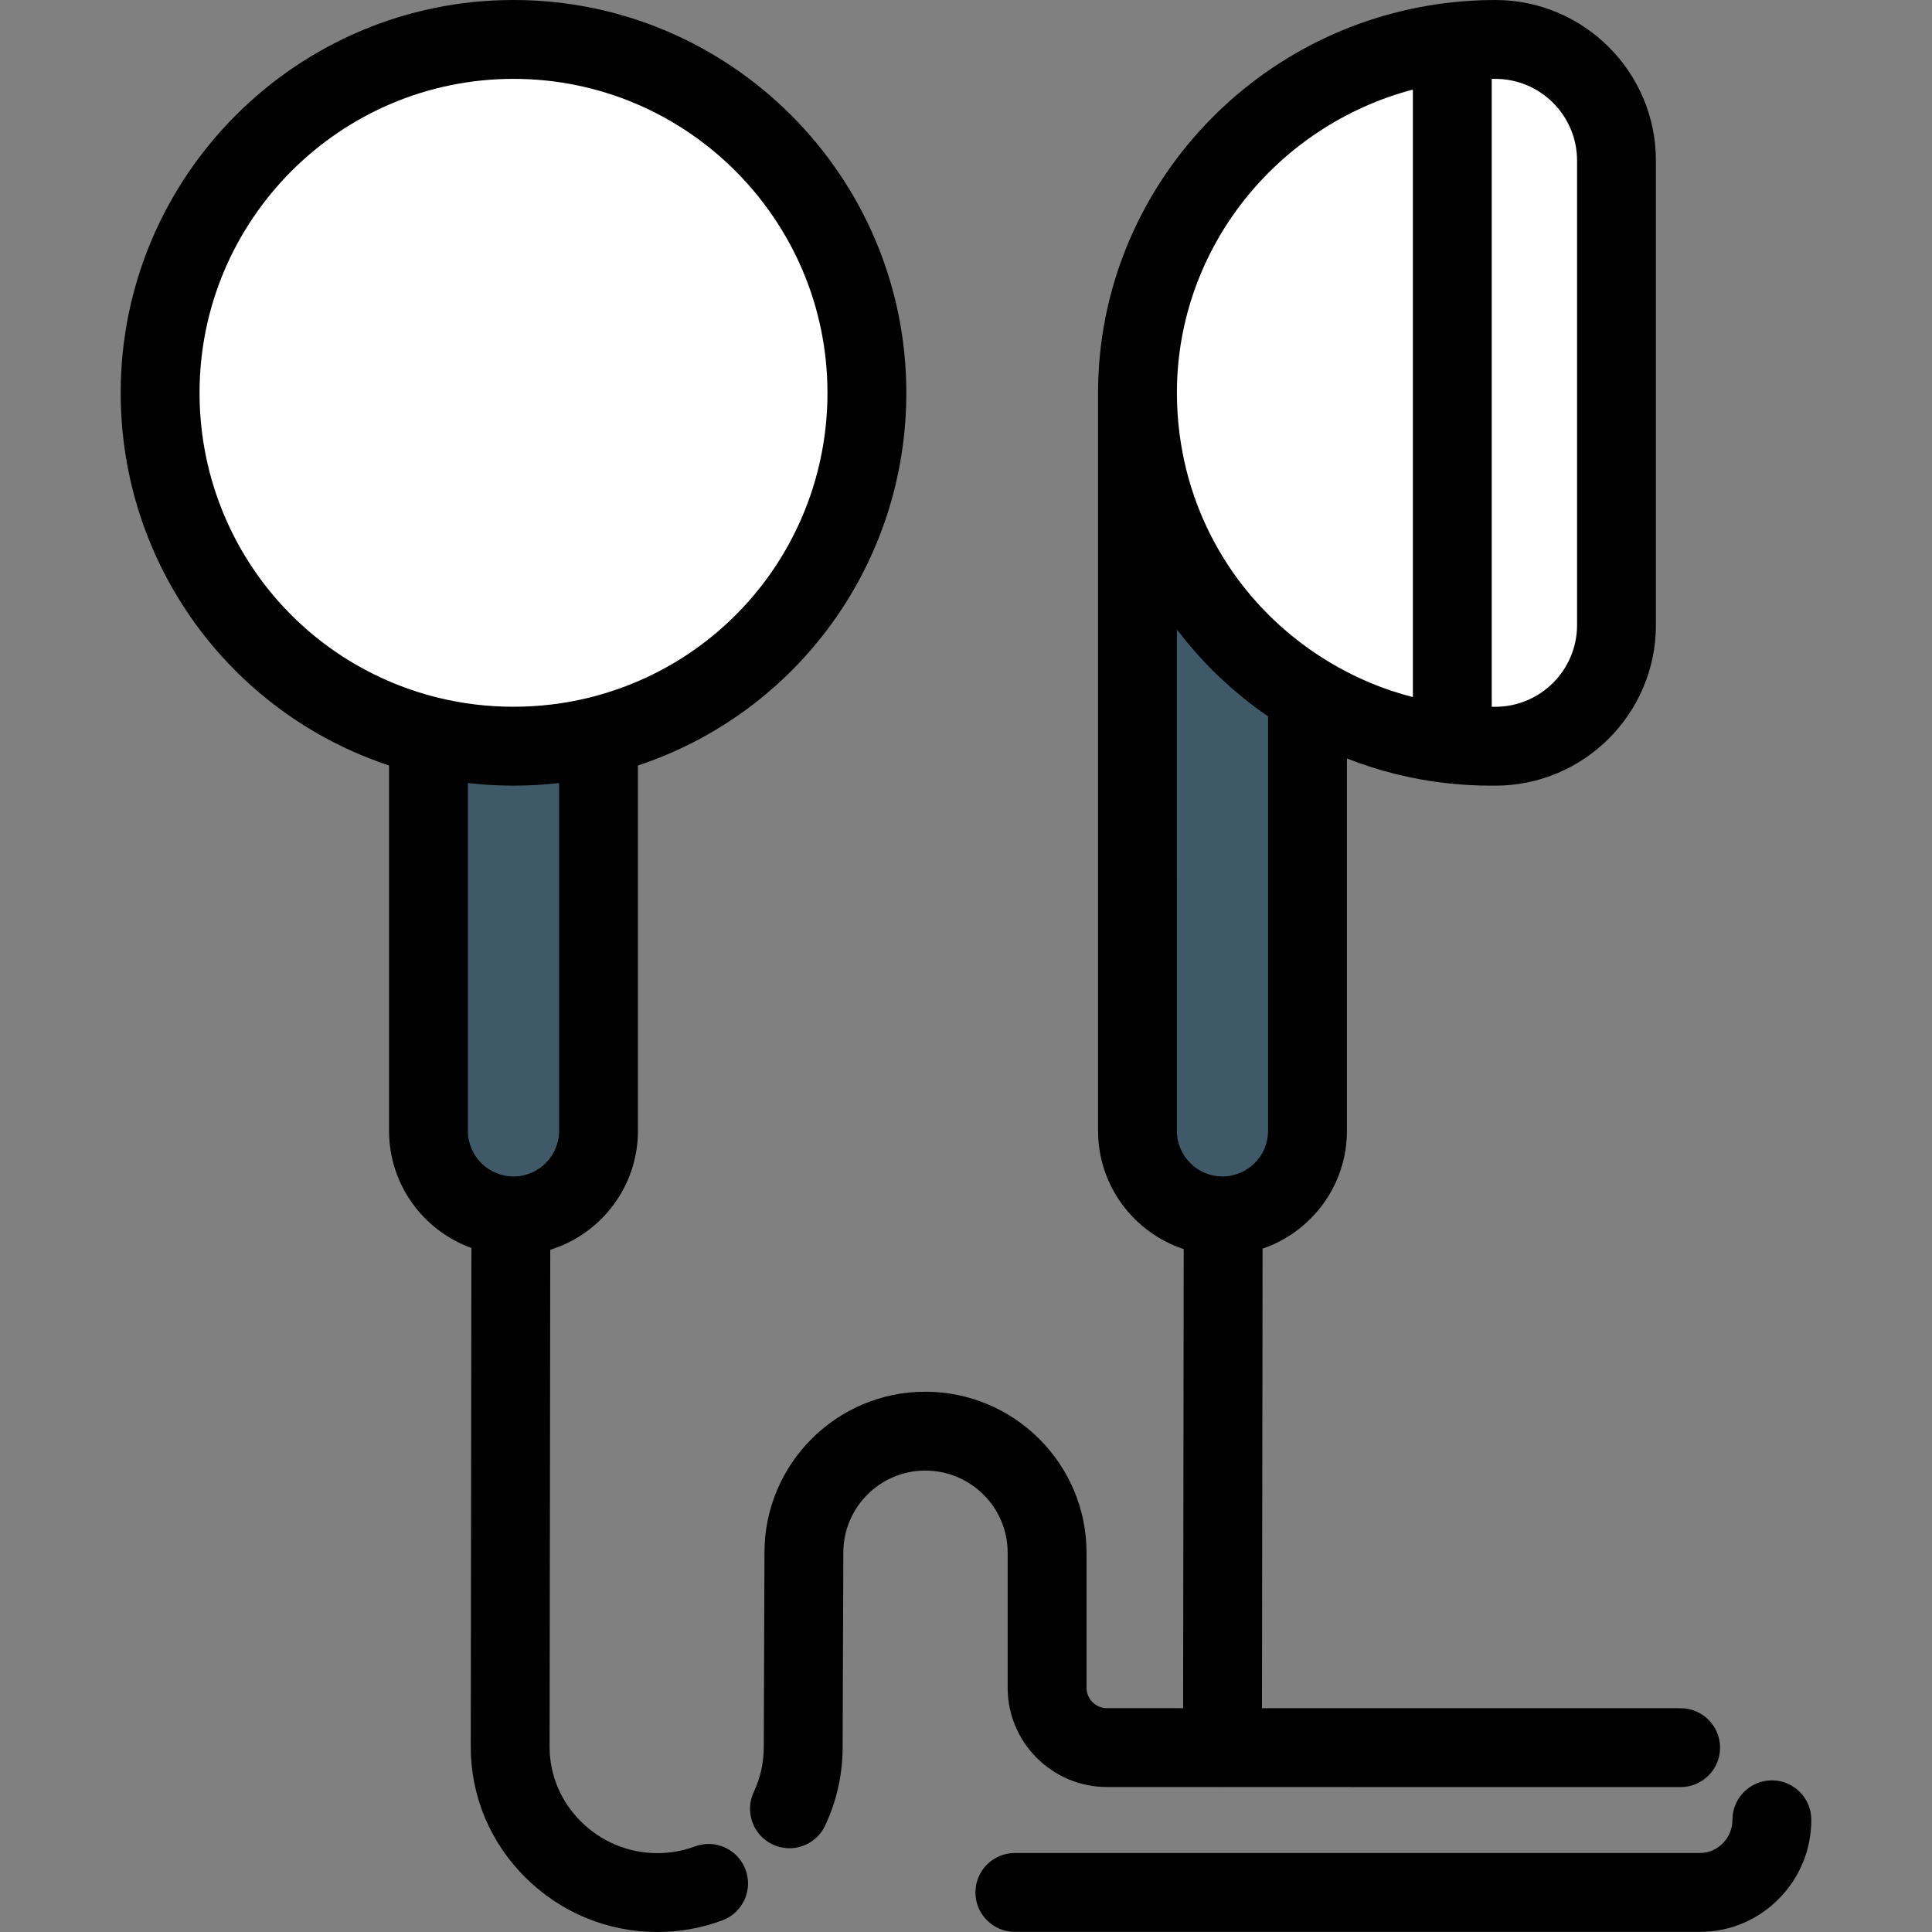 <?xml version="1.0" encoding="iso-8859-1"?>
<!-- Generator: Adobe Illustrator 19.0.0, SVG Export Plug-In . SVG Version: 6.00 Build 0)  -->
<svg version="1.1" id="Layer_1" xmlns="http://www.w3.org/2000/svg" xmlns:xlink="http://www.w3.org/1999/xlink" x="0px" y="0px"
	 viewBox="0 0 512.002 512.002" style="enable-background:new 0 0 512.002 512.002;" xml:space="preserve">
<rect x="0" y="0" width="512.002" height="512.002" fill="#808080" stroke="none"/>
<path style="fill:#3F5968;" d="M346.503,184.183v115.509c0,12.444-10.098,22.532-22.526,22.532
	c-12.432,0-22.531-10.088-22.531-22.532v-195.58C301.447,138.037,319.491,167.751,346.503,184.183L346.503,184.183z"/>
<g>
	<path style="fill:#FFFFFF;" d="M346.503,184.183c-27.013-16.432-45.056-46.146-45.056-80.071v-0.715
		c0.354-47.79,37.033-86.729,83.429-92.269v186.075C370.932,195.698,357.913,191.117,346.503,184.183L346.503,184.183z"/>
	<path style="fill:#FFFFFF;" d="M428.388,42.565v123.077c0,17.734-14.369,32.114-32.114,32.114h-1.167
		c-3.459,0-6.878-0.187-10.232-0.552V11.129c3.736-0.453,7.548-0.679,11.399-0.679C414.019,10.45,428.388,24.83,428.388,42.565
		L428.388,42.565z"/>
	<path style="fill:#FFFFFF;" d="M136.082,10.45c51.718,0,93.654,41.932,93.654,93.663c0,43.955-30.287,80.829-71.128,90.919
		c-7.215,1.786-14.762,2.726-22.526,2.726c-7.774,0-15.321-0.94-22.531-2.726c-40.841-10.088-71.119-46.973-71.119-90.919
		C42.433,52.382,84.364,10.45,136.082,10.45L136.082,10.45z"/>
</g>
<path style="fill:#3F5968;" d="M158.608,195.03v104.661c0,12.444-10.086,22.532-22.526,22.532
	c-12.433,0-22.531-10.089-22.531-22.532V195.03c7.209,1.786,14.757,2.726,22.531,2.726
	C143.846,197.757,151.393,196.816,158.608,195.03L158.608,195.03z"/>
<path d="M267.043,411.461v35.696c0,0.021,0.003,0.041,0.003,0.062c0,0.021-0.003,0.041-0.003,0.062
	c0,14.503,11.807,26.302,26.319,26.302l30.378,0.003c0.074,0.002,0.146,0.011,0.22,0.011c0.004,0,0.008,0,0.014,0
	c0.076,0,0.15-0.009,0.226-0.011l121.187,0.011h0.001c5.77,0,10.448-4.678,10.449-10.448c0.001-5.77-4.678-10.449-10.448-10.45
	l-110.952-0.01l0.161-121.78c12.986-4.432,22.355-16.747,22.355-31.216v-98.69c8.552,3.375,17.51,5.586,26.789,6.59
	c0.001,0,0.002,0,0.003,0c0.001,0,0.002,0,0.003,0c0.002,0,0.003,0,0.005,0.001c0.001,0,0.002,0,0.003,0
	c3.733,0.406,7.553,0.612,11.351,0.612h1.167c23.469,0,42.563-19.093,42.563-42.563V42.565c0-23.47-19.093-42.564-42.563-42.564
	c-4.249,0-8.492,0.253-12.612,0.751c-0.008,0.001-0.018,0-0.025,0.001c-52.426,6.26-92.252,50.354-92.639,102.643v0.715v195.58
	c0,14.597,9.536,27.002,22.701,31.333l-0.16,121.661l-20.176-0.002c-2.989,0-5.421-2.424-5.421-5.404
	c0-0.021-0.003-0.041-0.003-0.062c0-0.021,0.003-0.041,0.003-0.062v-35.695c0-23.511-19.175-42.639-42.744-42.639
	c-23.491,0-42.603,19.128-42.603,42.602l-0.186,51.502c0,4.202-0.892,8.234-2.654,11.987c-2.452,5.223-0.204,11.446,5.021,13.898
	c1.435,0.674,2.945,0.992,4.431,0.992c3.926,0,7.687-2.224,9.467-6.012c3.074-6.552,4.634-13.571,4.634-20.827l0.186-51.502
	c0-11.988,9.736-21.741,21.705-21.741C257.243,389.721,267.043,399.474,267.043,411.461z M417.939,42.565v123.077
	c0,11.946-9.72,21.665-21.665,21.665h-0.95V20.904c0.317-0.003,0.632-0.005,0.95-0.005
	C408.221,20.899,417.939,30.619,417.939,42.565z M311.896,103.475c0.28-37.749,26.436-70.195,62.531-79.74v160.999
	c-7.886-2.007-15.413-5.176-22.484-9.472c-0.003-0.002-0.005-0.004-0.008-0.006c-18.019-10.961-30.819-27.783-36.594-47.257
	c-0.753-2.54-1.387-5.125-1.898-7.748c-0.34-1.749-0.625-3.515-0.855-5.295c-0.458-3.561-0.692-7.181-0.692-10.843V103.475z
	 M311.896,166.827c0.171,0.227,0.354,0.444,0.528,0.669c0.533,0.693,1.074,1.381,1.626,2.062c0.288,0.355,0.579,0.707,0.871,1.058
	c0.547,0.656,1.103,1.304,1.667,1.948c0.281,0.321,0.559,0.644,0.844,0.961c0.761,0.846,1.535,1.682,2.326,2.506
	c0.088,0.092,0.172,0.187,0.26,0.278c0.871,0.901,1.765,1.784,2.671,2.655c0.3,0.288,0.608,0.572,0.912,0.857
	c0.635,0.597,1.278,1.188,1.93,1.77c0.346,0.308,0.694,0.614,1.044,0.92c0.664,0.577,1.337,1.145,2.018,1.707
	c0.319,0.263,0.634,0.53,0.957,0.79c0.996,0.804,2.004,1.595,3.034,2.366c0.003,0.002,0.007,0.005,0.01,0.008
	c1.038,0.776,2.097,1.53,3.167,2.272c0.099,0.069,0.193,0.141,0.293,0.21v109.829c0,6.663-5.418,12.083-12.077,12.083
	c-6.662,0-12.082-5.421-12.082-12.083V166.827H311.896z"/>
<path d="M184.139,489.33c-3.157,1.177-6.486,1.773-9.896,1.773c-7.605,0.001-14.782-2.948-20.209-8.302
	c-5.406-5.334-8.383-12.392-8.383-19.861l0.174-131.737c13.442-4.166,23.233-16.716,23.233-31.512v-96.825
	c42.267-14.04,71.128-53.533,71.128-98.754C240.187,46.705,193.487,0,136.083,0C78.683,0.001,31.984,46.705,31.984,104.113
	c0,45.224,28.86,84.717,71.119,98.755v96.824c0,14.271,9.113,26.452,21.824,31.036l-0.174,132.198
	c0,13.118,5.187,25.459,14.605,34.751c9.362,9.238,21.748,14.326,34.883,14.324c0.001,0,0.004,0,0.005,0
	c5.91,0,11.696-1.04,17.195-3.09c5.407-2.017,8.156-8.033,6.141-13.441C195.563,490.062,189.542,487.315,184.139,489.33z
	 M52.882,104.113c0-45.884,37.324-83.214,83.2-83.214c45.879,0,83.205,37.33,83.205,83.214c0,38.369-25.982,71.585-63.19,80.776
	c-12.99,3.213-27.079,3.209-40.033,0c-0.002,0-0.005-0.001-0.007-0.001C78.861,175.696,52.882,142.482,52.882,104.113z
	 M124.001,207.513c0.452,0.052,0.908,0.091,1.363,0.137c0.481,0.049,0.96,0.103,1.443,0.145c0.522,0.046,1.047,0.08,1.572,0.118
	c0.513,0.038,1.025,0.08,1.539,0.111c0.444,0.026,0.888,0.04,1.333,0.06c0.595,0.027,1.189,0.06,1.786,0.076
	c0.144,0.004,0.287,0.003,0.432,0.006c0.871,0.022,1.743,0.04,2.615,0.04c0.922,0,1.842-0.018,2.763-0.042
	c0.09-0.002,0.18-0.001,0.27-0.004c0.632-0.018,1.262-0.051,1.893-0.081c0.409-0.019,0.817-0.031,1.225-0.055
	c0.527-0.03,1.051-0.074,1.577-0.113c0.514-0.038,1.029-0.071,1.543-0.116c0.467-0.042,0.933-0.093,1.399-0.141
	c0.469-0.048,0.939-0.088,1.407-0.142v92.18c0,6.663-5.418,12.083-12.077,12.083c-6.662,0-12.082-5.421-12.082-12.083V207.513z"/>
<path d="M469.568,471.814c-5.77,0.001-10.449,4.68-10.448,10.45c0,2.348-0.911,4.565-2.566,6.244
	c-1.627,1.648-3.767,2.556-6.029,2.556H268.948c-5.77,0-10.449,4.679-10.449,10.449s4.679,10.449,10.449,10.449h181.576
	c7.896,0,15.32-3.117,20.904-8.777c5.54-5.613,8.59-13.043,8.589-20.922C480.017,476.492,475.338,471.813,469.568,471.814z"/>
<g>
</g>
<g>
</g>
<g>
</g>
<g>
</g>
<g>
</g>
<g>
</g>
<g>
</g>
<g>
</g>
<g>
</g>
<g>
</g>
<g>
</g>
<g>
</g>
<g>
</g>
<g>
</g>
<g>
</g>
</svg>
